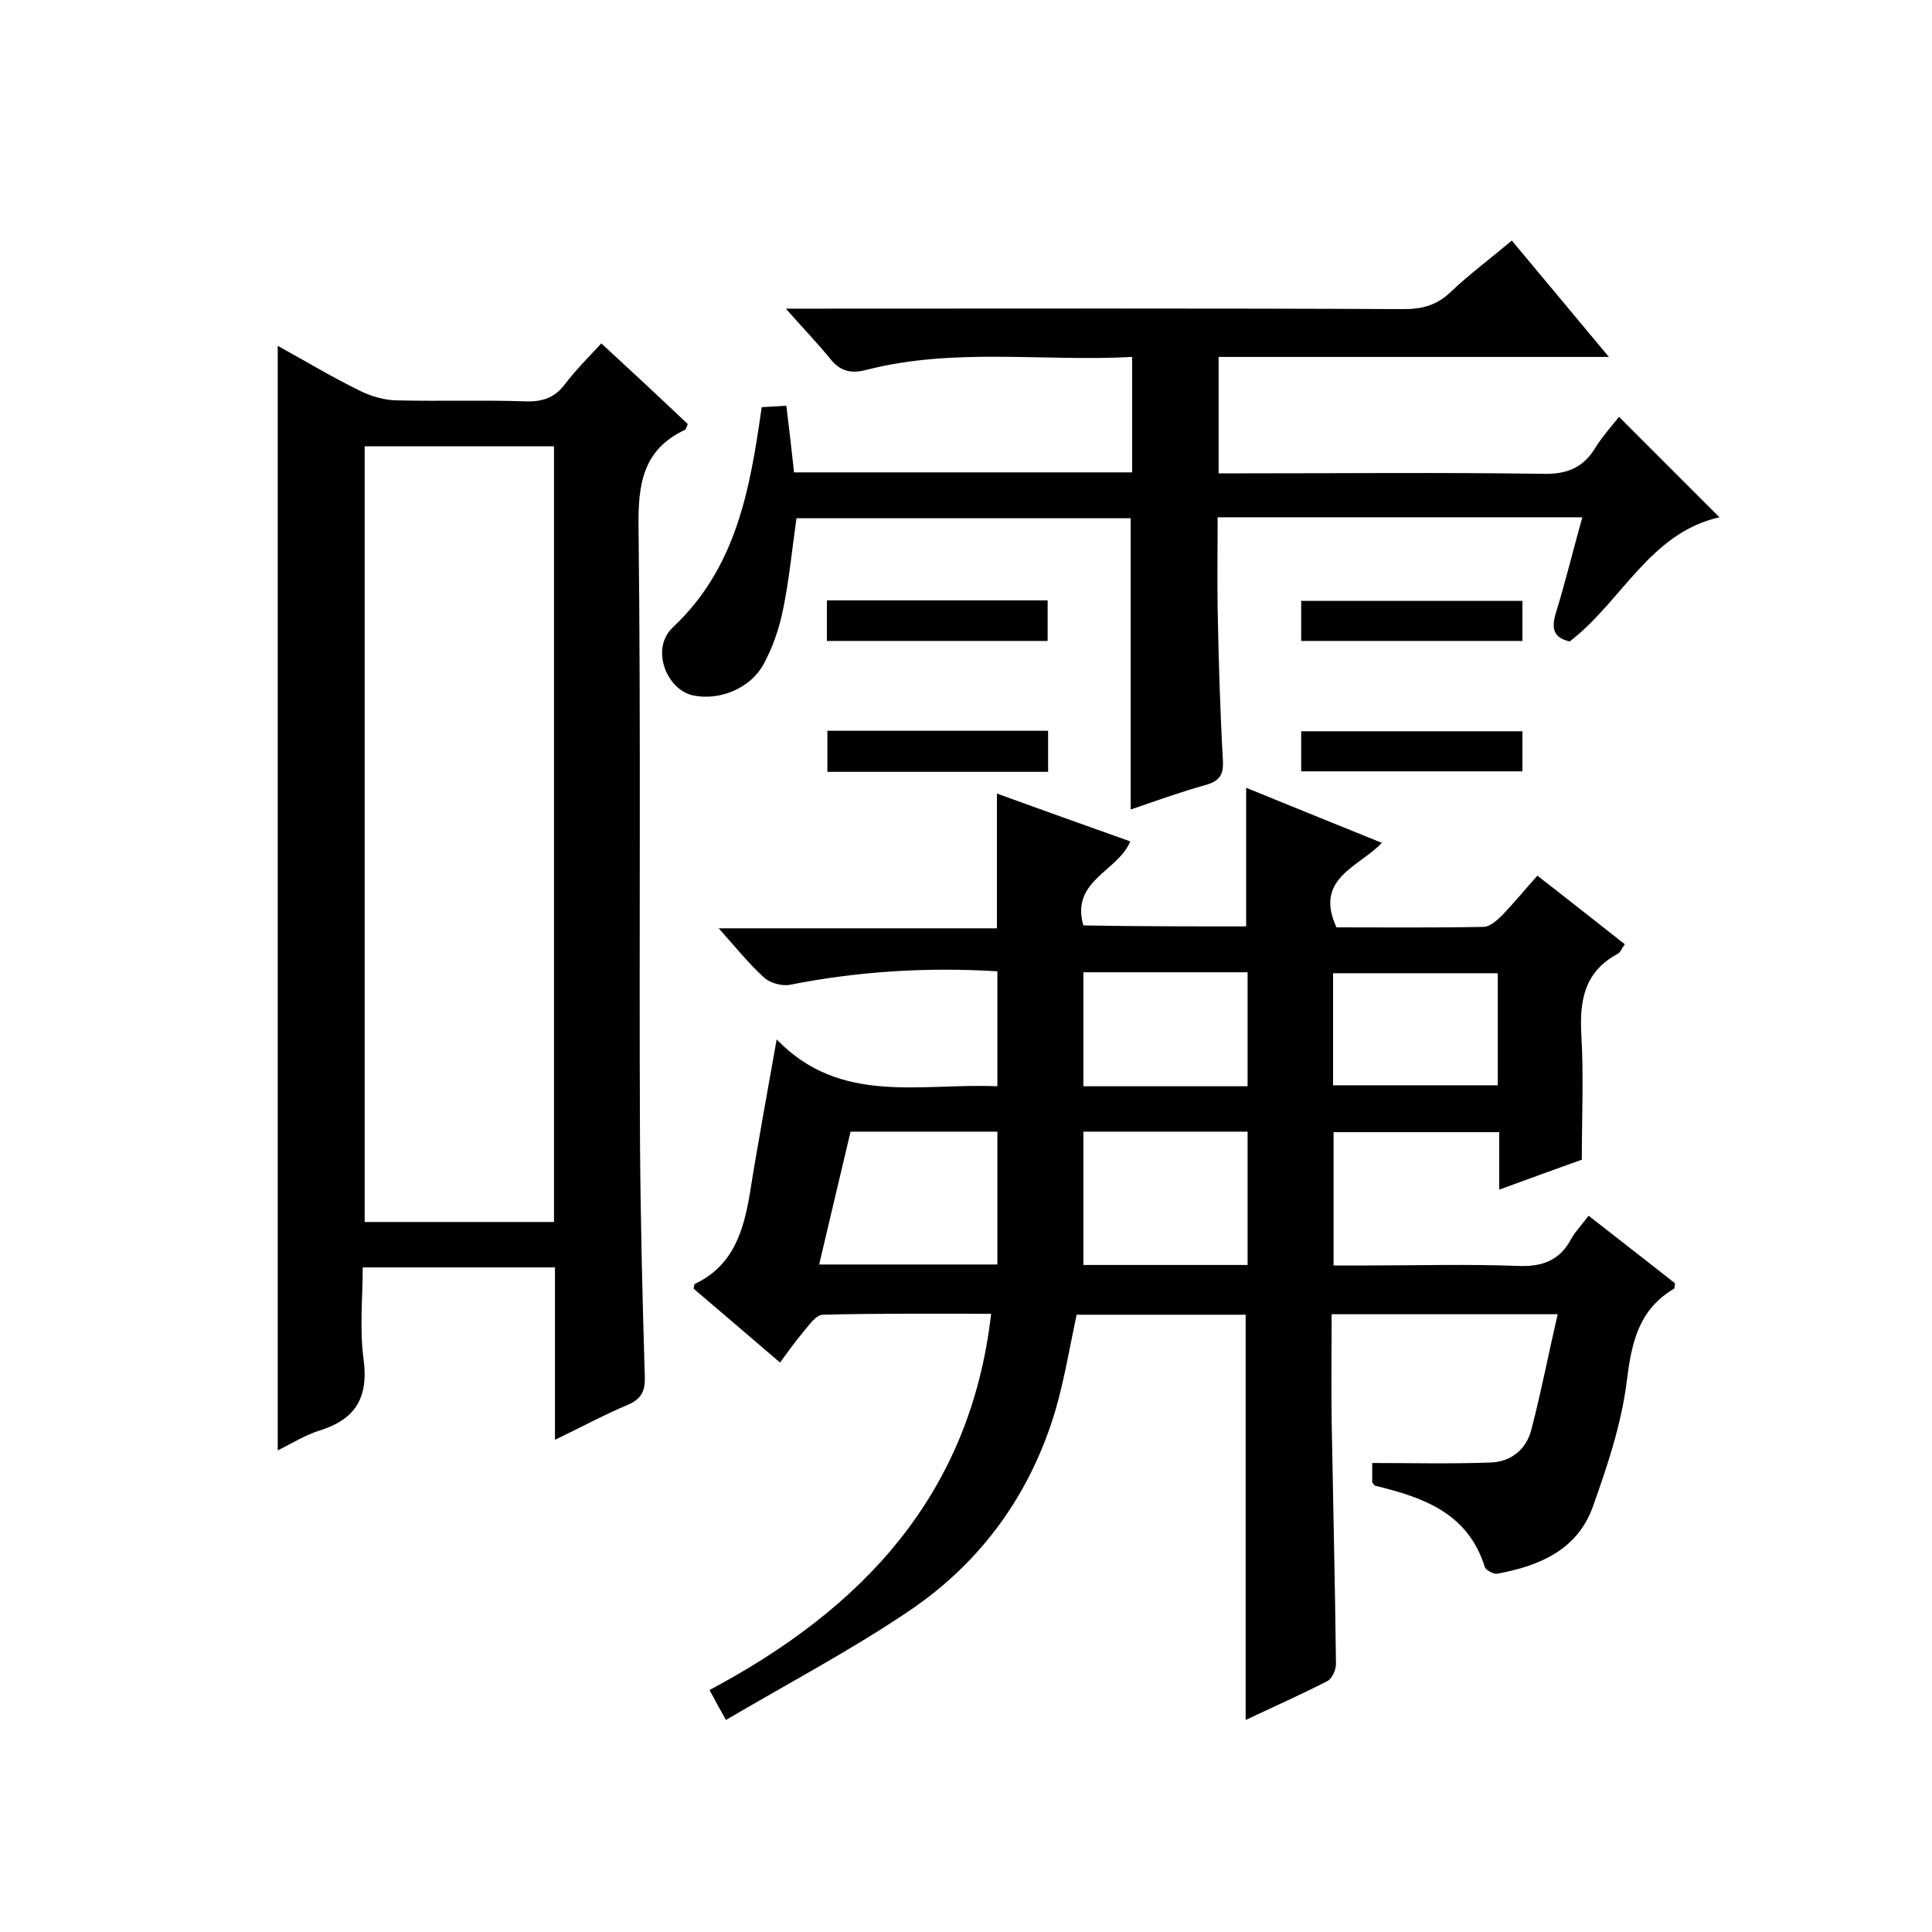 <svg enable-background="new 0 0 400 400" viewBox="0 0 400 400" xmlns="http://www.w3.org/2000/svg"><path d="m258 191.8c0-9.7 0-19 0-28.7 9.1 3.7 18.4 7.5 28.1 11.4-4.7 5-14.1 7.3-9.4 17.5 9.8 0 20.1.1 30.4-.1 1.4 0 2.9-1.4 4-2.5 2.4-2.5 4.6-5.2 7.2-8.1 6.2 4.8 12 9.4 18.1 14.2-.6.8-.9 1.7-1.5 2-6.9 3.7-7.9 9.7-7.5 16.8.5 8.3.1 16.6.1 25.8-4.7 1.7-10.6 3.8-17.1 6.2 0-4.2 0-7.8 0-11.9-11.6 0-22.8 0-34.3 0v27.6h7.2c10.3 0 20.7-.3 31 .1 5 .2 8.6-1.1 11-5.6.9-1.6 2.2-2.9 3.6-4.8 6.1 4.8 12.1 9.4 17.9 14-.1.6-.1 1.1-.2 1.1-7.4 4.4-8.8 11.2-9.8 19.2-1.1 8.8-4 17.5-7 25.9-3.2 9-11.1 12.3-19.7 13.9-.8.2-2.5-.7-2.7-1.4-3.5-11.2-12.8-14.4-22.7-16.8-.1 0-.2-.2-.6-.7 0-1.3 0-2.9 0-4 8.3 0 16.4.2 24.4-.1 4.4-.1 7.6-2.8 8.6-7 2-7.7 3.5-15.5 5.4-23.7-15.9 0-31 0-46.8 0 0 7.4-.1 14.6 0 21.9.3 16.8.7 33.7.9 50.5 0 1.2-.8 3-1.7 3.5-5.6 2.9-11.3 5.4-17 8.1 0-28.1 0-55.8 0-83.9-11.5 0-23.3 0-35 0-1.4 6.6-2.5 13.2-4.3 19.5-5.1 17.4-15.3 31.6-30.2 41.7-12.1 8.2-25.2 15.1-38.1 22.7-1.5-2.7-2.3-4.1-3.4-6.2 31.4-16.7 54-40.2 58.3-77.9-11.9 0-23.3-.1-34.8.2-1.5 0-3 2.3-4.2 3.7-1.6 1.9-3 3.9-4.7 6.2-6.1-5.2-12-10.3-17.9-15.3.1-.4.1-.9.3-1 8-3.8 10.1-11.1 11.4-19 1.6-10.1 3.5-20.2 5.5-31.6 13.2 13.7 29.8 9 45.7 9.7 0-8.1 0-15.8 0-23.8-14.6-.9-28.9 0-43 2.8-1.7.3-4.1-.4-5.3-1.5-3.2-2.9-5.9-6.3-9.4-10.2h57.6c0-9.4 0-18.3 0-27.9 9.1 3.3 18.3 6.6 27.6 9.9-2.5 6.2-12.4 8.1-9.7 17.4 11.1.2 22.4.2 33.7.2zm-33.7 42.5v27.6h34c0-9.3 0-18.4 0-27.6-11.4 0-22.5 0-34 0zm-54.7 27.5h36.9c0-9.4 0-18.4 0-27.5-10.3 0-20.2 0-30.4 0-2.2 9.2-4.3 18.2-6.5 27.5zm54.7-60.5v23.6h34c0-7.9 0-15.7 0-23.6-11.4 0-22.5 0-34 0zm85.8.2c-11.7 0-22.9 0-34.1 0v23.2h34.1c0-7.9 0-15.4 0-23.2z"/><path d="m114.9 298.1c0-12.5 0-23.9 0-35.7-13.2 0-26.1 0-39.8 0 0 6.3-.7 12.9.2 19.2 1 7.9-1.8 12.3-9.2 14.6-2.9.9-5.6 2.6-8.6 4.1 0-76.3 0-152.2 0-228.7 5.8 3.2 11.3 6.5 17 9.3 2.4 1.2 5.3 2 7.9 2 8.8.2 17.7-.1 26.5.2 3.5.1 6-.8 8.1-3.6 2.2-2.9 4.8-5.5 7.5-8.4 6.2 5.7 12.1 11.2 17.9 16.7-.3.7-.4 1.1-.6 1.2-8.7 4.1-9.7 11.2-9.6 20 .5 42.2.1 84.4.3 126.5.1 16.5.5 33 1 49.5.1 3-.7 4.6-3.4 5.8-5 2.1-9.6 4.6-15.2 7.3zm-.2-45.1c0-53.9 0-107.3 0-160.6-13.3 0-26.2 0-39.2 0v160.6z"/><path d="m313 49.8c6.7 8 13 15.6 20.1 24.1-27.5 0-54 0-80.8 0v24.1h5.3c20.7 0 41.3-.2 62 .1 4.9.1 8.2-1.3 10.7-5.4 1.5-2.4 3.4-4.5 4.9-6.4 6.9 6.9 13.7 13.7 20.8 20.8-14.4 3.2-20.2 17.4-31 25.7-3.2-.7-3.9-2.5-2.9-5.8 2-6.5 3.6-13.1 5.5-19.9-25.3 0-50.1 0-75.5 0 0 6.5-.1 12.7 0 19 .2 10.5.5 21 1.1 31.5.1 2.8-.7 4.1-3.5 4.9-5.4 1.5-10.6 3.4-15.6 5.1 0-20.1 0-40.1 0-60.3-22.9 0-46 0-69.2 0-.9 6.3-1.5 12.7-2.8 19-.8 3.9-2.1 7.7-4 11.2-2.7 5-9.1 7.6-14.5 6.5-5.6-1.1-9-9.7-4.3-14.1 13.2-12.4 16-28.7 18.4-45.6 1.7-.1 3.3-.2 5.1-.3.6 4.8 1.1 9.2 1.6 13.8h70c0-7.8 0-15.5 0-23.9-18.5 1-36.9-2-55.1 2.7-3.1.8-5.3.3-7.4-2.3-2.6-3.2-5.5-6.2-9.2-10.4h5.9c40.7 0 81.3-.1 122 .1 3.9 0 6.9-.8 9.8-3.6 3.8-3.6 8.1-6.8 12.6-10.6z"/><path d="m171.2 132.7c0-2.9 0-5.5 0-8.4h45.7v8.4c-15.1 0-30.1 0-45.7 0z"/><path d="m315.2 124.4v8.3c-15.2 0-30.4 0-45.8 0 0-2.7 0-5.3 0-8.3z"/><path d="m217 151.3v8.5c-15.3 0-30.3 0-45.7 0 0-2.8 0-5.5 0-8.5z"/><path d="m315.2 151.4v8.3c-15.2 0-30.4 0-45.8 0 0-2.7 0-5.3 0-8.3z"/></svg>